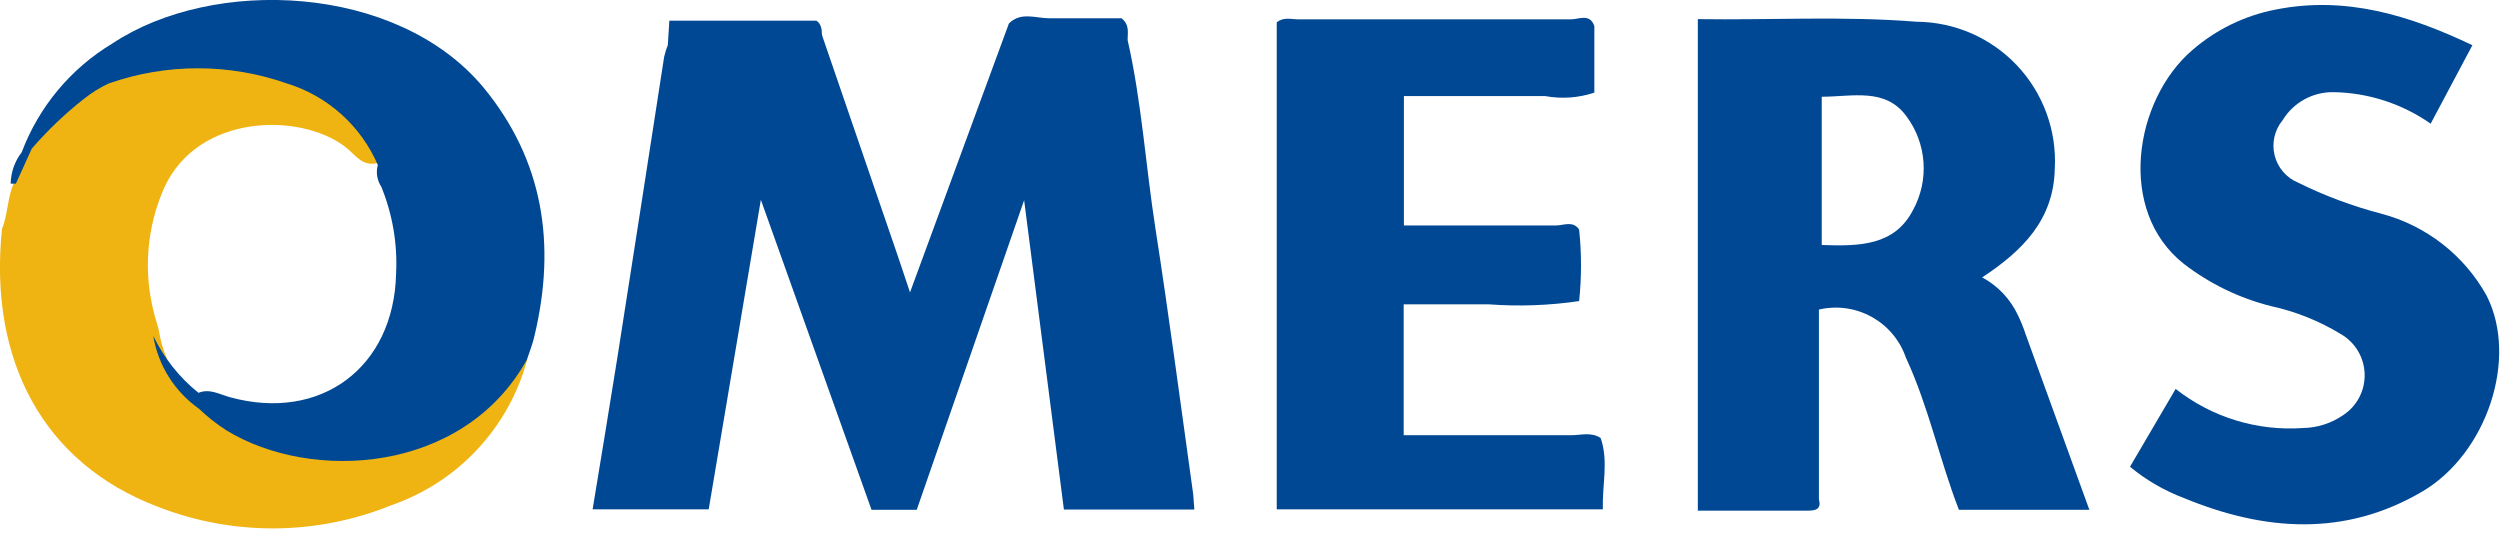 <?xml version="1.0" encoding="UTF-8"?>
<svg width="115px" height="25px" viewBox="0 0 115 25" version="1.1" xmlns="http://www.w3.org/2000/svg" xmlns:xlink="http://www.w3.org/1999/xlink">
    <!-- Generator: Sketch 40.3 (33839) - http://www.bohemiancoding.com/sketch -->
    <title>omers</title>
    <desc>Created with Sketch.</desc>
    <defs></defs>
    <g id="Page-1" stroke="none" stroke-width="1" fill="none" fill-rule="evenodd">
        <g id="omers" transform="translate(-1, -1)">
            <g id="Asset-25">
                <g id="Layer_2">
                    <g id="Layer_1-2">
                        <path d="M115.39,14.61 C114.356,12.741 112.604,11.376 110.54,10.83 C109.218,10.485 107.934,10.006 106.71,9.4 C106.172,9.176 105.772,8.71 105.632,8.144 C105.492,7.578 105.629,6.979 106,6.53 C106.5,5.709 107.399,5.218 108.36,5.24 C109.955,5.269 111.504,5.774 112.81,6.69 L114.73,3.08 C111.83,1.7 108.9,0.8 105.68,1.44 C104.258,1.715 102.933,2.36 101.84,3.31 C99.18,5.6 98.35,10.69 101.46,13.14 C102.646,14.054 104.008,14.714 105.46,15.08 C106.605,15.329 107.7,15.769 108.7,16.38 C109.352,16.766 109.758,17.461 109.774,18.218 C109.791,18.975 109.415,19.687 108.78,20.1 C108.232,20.476 107.585,20.681 106.92,20.69 C104.818,20.835 102.736,20.193 101.08,18.89 L98.98,22.47 C99.721,23.084 100.559,23.57 101.46,23.91 C105.17,25.44 108.88,25.71 112.46,23.59 C115.39,21.84 116.85,17.5 115.39,14.61 L115.39,14.61 Z" id="Shape" fill="#004894"></path>
                        <path d="M25.26,17.51 C24.425,20.656 22.077,23.18 19,24.24 C15.561,25.637 11.717,25.662 8.26,24.31 C3,22.32 0.47,17.59 1.09,11.54 C1.36,10.87 1.34,10.12 1.62,9.45 C1.787,8.864 2.008,8.295 2.28,7.75 C2.964,6.763 3.813,5.9 4.79,5.2 C6.254,4.284 7.954,3.818 9.68,3.86 C12.74,3.71 15.58,4.42 17.68,6.86 C18.08,7.31 18.6,7.75 18.42,8.48 C17.66,8.73 17.31,8.06 16.85,7.73 C14.76,6.17 10.14,6.24 8.57,9.6 C7.75,11.428 7.58,13.482 8.09,15.42 C8.16,15.72 8.28,16.02 8.33,16.32 C8.555,17.661 9.317,18.853 10.44,19.62 C13.755,22.228 18.311,22.595 22,20.55 C22.92,19.957 23.718,19.193 24.35,18.3 C24.57,18 24.74,17.53 25.26,17.51 L25.26,17.51 Z" id="Shape" fill="#EFB411"></path>
                        <path d="M55.88,23.68 C55.31,19.62 54.78,15.56 54.15,11.51 C53.7,8.62 53.52,5.7 52.87,2.84 C52.87,2.51 52.97,2.14 52.59,1.84 L49.26,1.84 C48.64,1.84 47.96,1.53 47.41,2.08 L47.41,2.08 L42.86,14.45 C42.62,13.75 42.46,13.23 42.28,12.72 L38.81,2.61 C38.81,2.34 38.76,2.07 38.55,1.95 L31.79,1.95 L31.72,3.07 C31.649,3.249 31.592,3.433 31.55,3.62 C30.84,8.21 30.13,12.8 29.41,17.38 C29.04,19.72 28.65,22.05 28.26,24.43 L33.6,24.43 L36,10.19 L41.09,24.45 L43.17,24.45 L48.11,10.21 L49.94,24.44 L55.94,24.44 C55.91,24.14 55.91,23.91 55.88,23.68 L55.88,23.68 Z" id="Shape" fill="#004894"></path>
                        <path d="M94.18,16.38 C94.083,16.083 93.966,15.792 93.83,15.51 C93.483,14.764 92.905,14.15 92.18,13.76 C94.03,12.54 95.47,11.12 95.52,8.76 C95.616,7.011 94.991,5.298 93.792,4.021 C92.592,2.744 90.922,2.014 89.17,2 C85.8,1.73 82.44,1.93 79.1,1.88 L79.1,24.49 L84.17,24.49 C84.54,24.49 84.79,24.41 84.67,23.96 L84.67,23.96 L84.67,15.24 C86.373,14.842 88.101,15.797 88.67,17.45 C89.72,19.71 90.22,22.16 91.11,24.45 L97.11,24.45 L94.18,16.38 Z M89,10.66 C88.15,12.31 86.53,12.33 84.8,12.27 L84.8,5.45 C86.2,5.45 87.72,5.02 88.69,6.34 C89.631,7.595 89.753,9.284 89,10.66 L89,10.66 Z" id="Shape" fill="#004894"></path>
                        <path d="M74.63,21.15 L74.63,21.15 C74.2,20.86 73.72,21.02 73.27,21.02 L65.57,21.02 L65.57,15 L69.49,15 C70.875,15.103 72.266,15.052 73.64,14.85 C73.755,13.756 73.755,12.654 73.64,11.56 L73.64,11.56 C73.36,11.14 72.93,11.37 72.58,11.37 L65.58,11.37 L65.58,5.42 L72.08,5.42 C72.835,5.559 73.612,5.504 74.34,5.26 L74.34,5.02 L74.34,5.02 L74.34,2.2 L74.34,2.2 C74.13,1.59 73.61,1.9 73.25,1.89 L60.73,1.89 C60.4,1.89 60.03,1.77 59.73,2.03 L59.73,24.43 L74.73,24.43 C74.7,23.28 75,22.2 74.63,21.15 L74.63,21.15 Z M66.24,14.89 C66.24,14.99 66.24,14.89 66.24,14.89 L66.24,14.89 L66.24,14.89 L66.24,14.89 Z" id="Shape" fill="#004894"></path>
                        <path d="M23.22,5 C19.24,0.25 10.8,-0.08 6.17,3 C4.256,4.149 2.787,5.911 2,8 L2,8 C1.679,8.416 1.501,8.925 1.49,9.45 L1.73,9.45 L2.46,7.84 L2.46,7.84 C3.187,6.997 3.994,6.226 4.87,5.54 L4.87,5.54 C5.218,5.263 5.597,5.028 6,4.84 C8.654,3.908 11.546,3.908 14.2,4.84 C16.075,5.418 17.603,6.788 18.38,8.59 C18.286,8.931 18.344,9.296 18.54,9.59 C19.057,10.857 19.29,12.223 19.22,13.59 C19.12,17.91 15.75,20.42 11.57,19.27 C11.1,19.14 10.64,18.86 10.13,19.07 C9.25,18.363 8.539,17.468 8.05,16.45 C8.273,17.803 9.03,19.01 10.15,19.8 L10.15,19.8 C10.541,20.173 10.966,20.508 11.42,20.8 C15.33,23.19 22.32,22.8 25.24,17.54 C25.36,17.17 25.51,16.81 25.59,16.43 C26.59,12.23 26,8.36 23.22,5 L23.22,5 Z" id="Shape" fill="#004894"></path>
                    </g>
                </g>
            </g>
        </g>
    </g>
</svg>